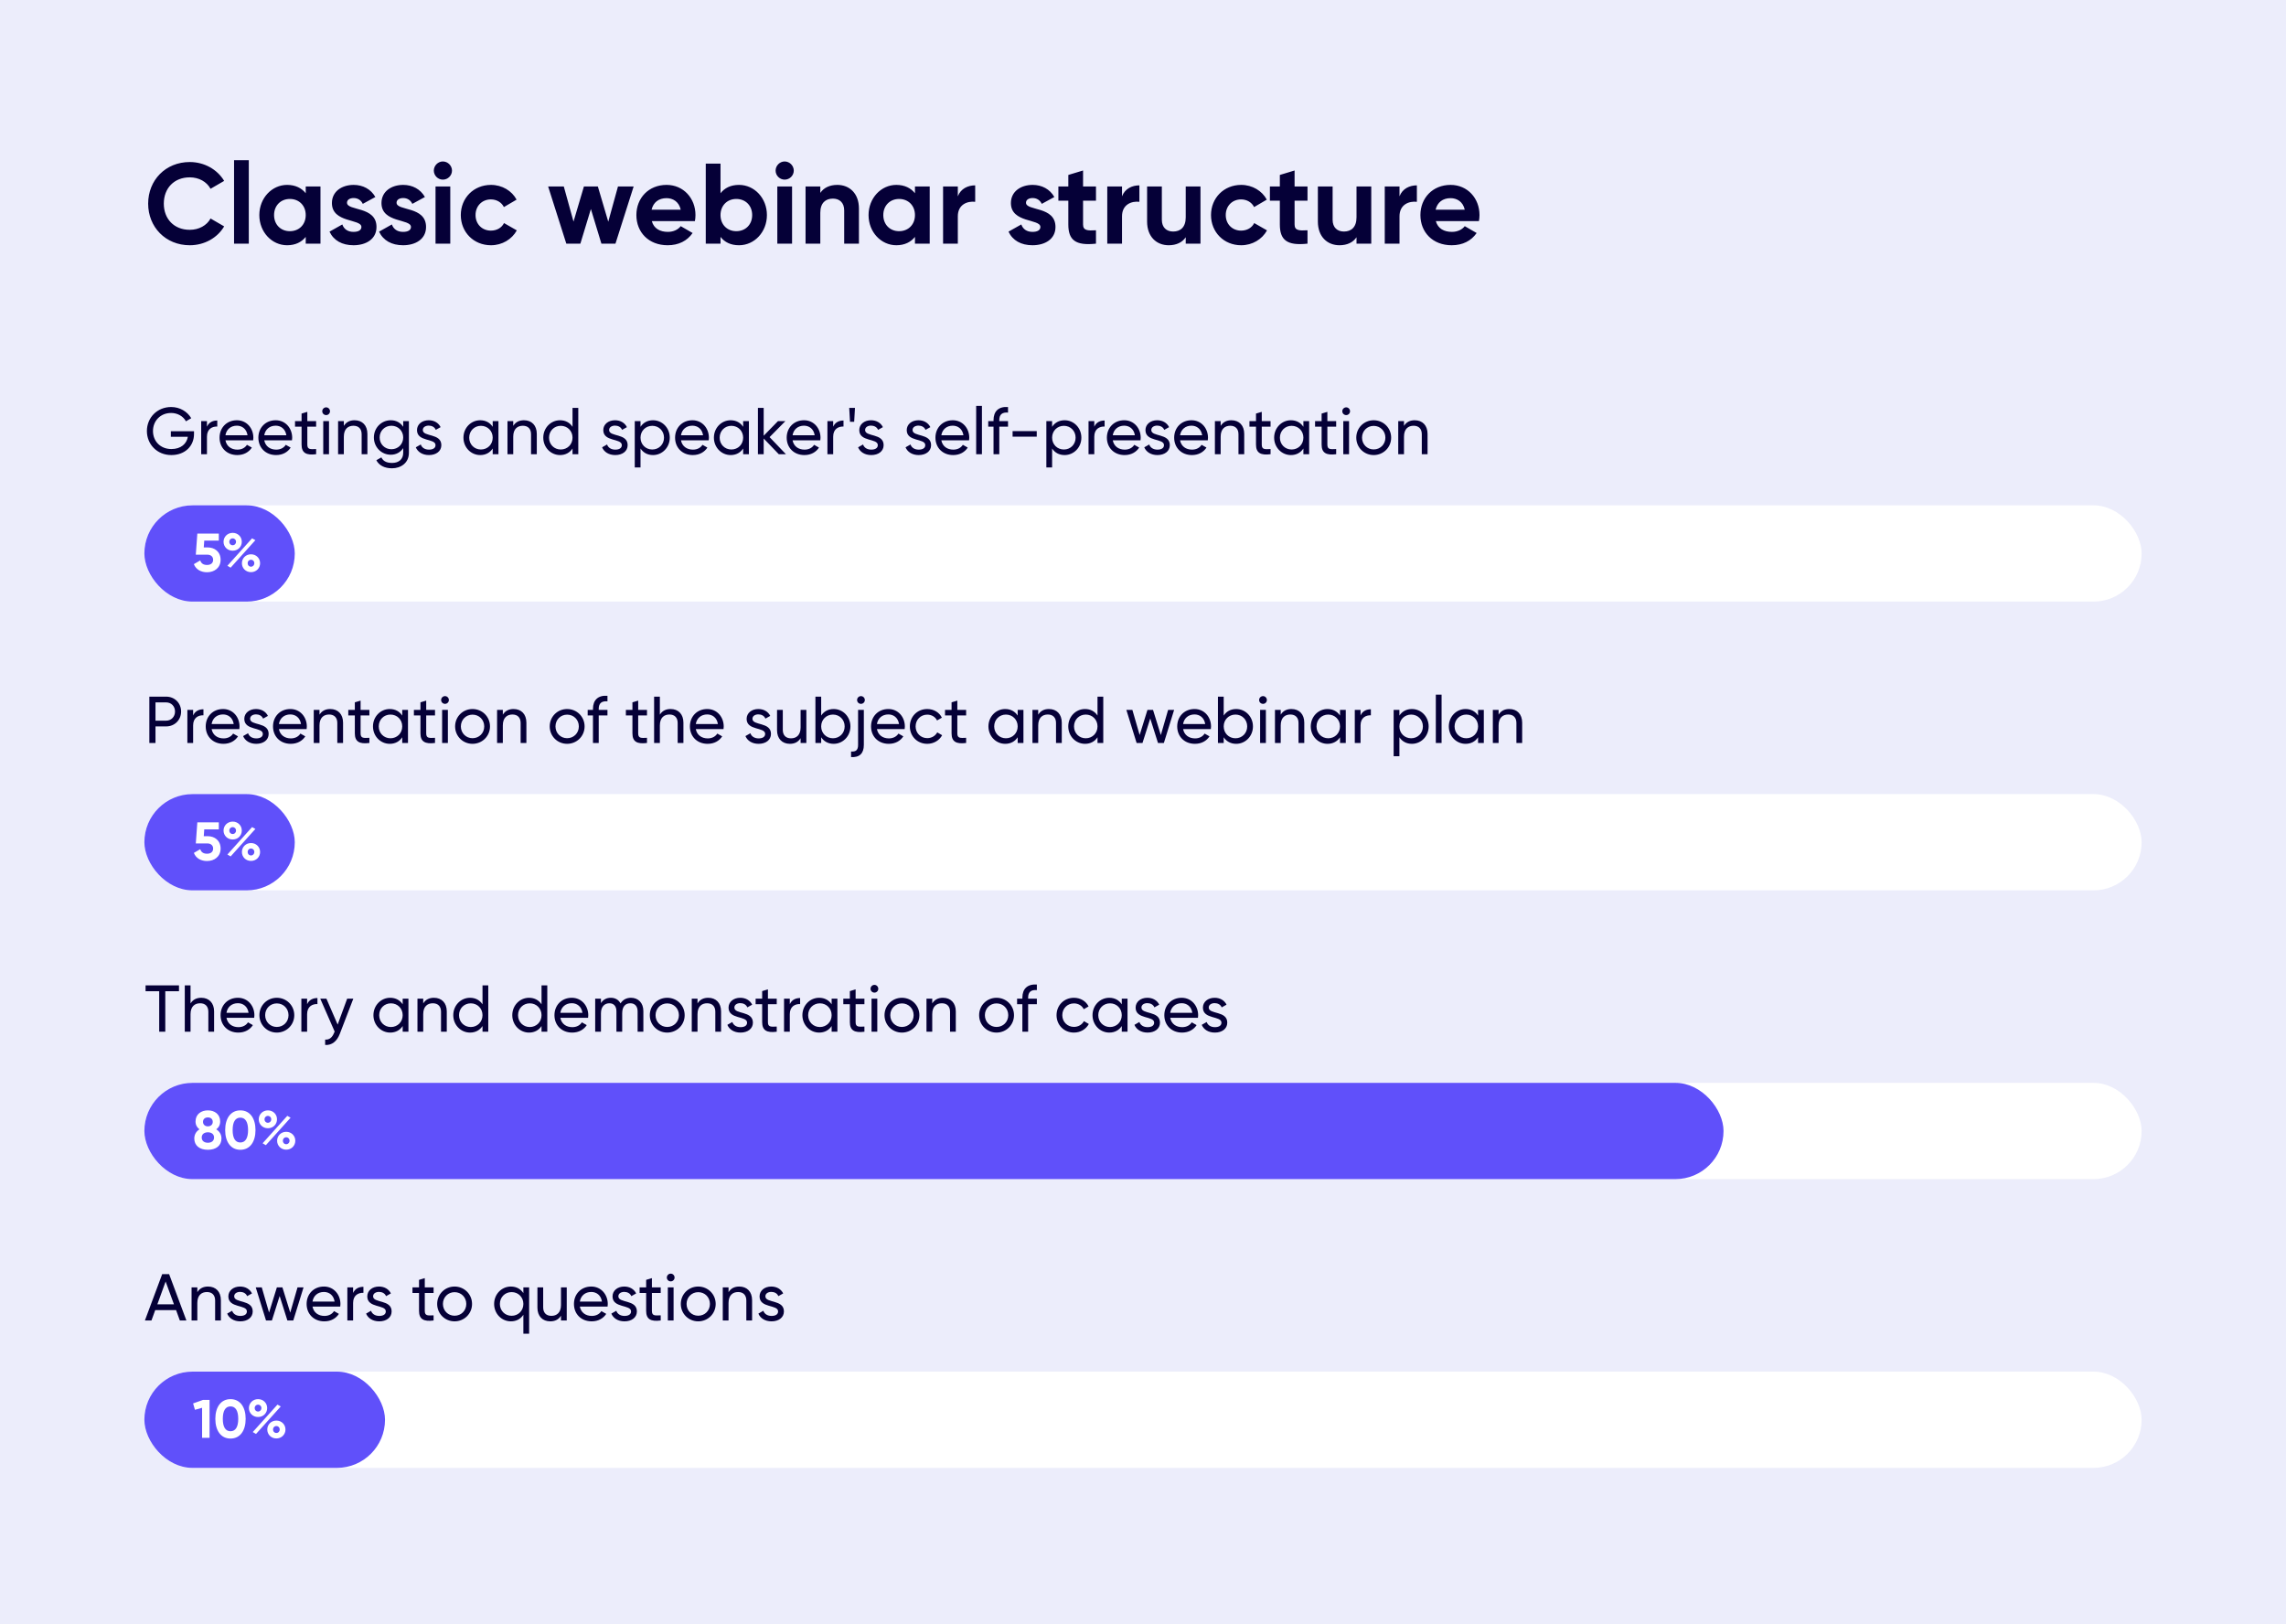 <?xml version="1.0" encoding="UTF-8"?> <svg xmlns="http://www.w3.org/2000/svg" width="760" height="540" viewBox="0 0 760 540" fill="none"> <rect width="760" height="540" fill="#ECEDFB"></rect> <rect x="48" y="456" width="664" height="32" rx="16" fill="white"></rect> <rect x="48" y="360" width="664" height="32" rx="16" fill="white"></rect> <rect x="48" y="264" width="664" height="32" rx="16" fill="white"></rect> <rect x="48" y="168" width="664" height="32" rx="16" fill="white"></rect> <path d="M63.086 81.532C67.988 81.532 72.282 79.062 74.524 75.262L70.002 72.64C68.748 74.958 66.126 76.402 63.086 76.402C57.88 76.402 54.46 72.792 54.46 67.7C54.46 62.57 57.88 58.96 63.086 58.96C66.126 58.96 68.71 60.404 70.002 62.76L74.524 60.138C72.244 56.338 67.95 53.868 63.086 53.868C55.03 53.868 49.254 59.91 49.254 67.7C49.254 75.452 55.03 81.532 63.086 81.532ZM77.814 81H82.716V53.26H77.814V81ZM101.643 62V64.242C100.275 62.532 98.223 61.468 95.449 61.468C90.395 61.468 86.215 65.838 86.215 71.5C86.215 77.162 90.395 81.532 95.449 81.532C98.223 81.532 100.275 80.468 101.643 78.758V81H106.545V62H101.643ZM96.361 76.858C93.359 76.858 91.117 74.692 91.117 71.5C91.117 68.308 93.359 66.142 96.361 66.142C99.401 66.142 101.643 68.308 101.643 71.5C101.643 74.692 99.401 76.858 96.361 76.858ZM115.364 67.396C115.364 66.37 116.352 65.838 117.568 65.838C118.974 65.838 120.038 66.56 120.608 67.776L124.788 65.496C123.306 62.874 120.646 61.468 117.568 61.468C113.654 61.468 110.348 63.634 110.348 67.51C110.348 74.198 120.152 72.678 120.152 75.452C120.152 76.554 119.088 77.086 117.53 77.086C115.63 77.086 114.338 76.174 113.806 74.616L109.55 77.01C110.918 79.936 113.73 81.532 117.53 81.532C121.596 81.532 125.168 79.556 125.168 75.452C125.168 68.46 115.364 70.208 115.364 67.396ZM131.84 67.396C131.84 66.37 132.828 65.838 134.044 65.838C135.45 65.838 136.514 66.56 137.084 67.776L141.264 65.496C139.782 62.874 137.122 61.468 134.044 61.468C130.13 61.468 126.824 63.634 126.824 67.51C126.824 74.198 136.628 72.678 136.628 75.452C136.628 76.554 135.564 77.086 134.006 77.086C132.106 77.086 130.814 76.174 130.282 74.616L126.026 77.01C127.394 79.936 130.206 81.532 134.006 81.532C138.072 81.532 141.644 79.556 141.644 75.452C141.644 68.46 131.84 70.208 131.84 67.396ZM147.229 59.72C148.901 59.72 150.269 58.352 150.269 56.718C150.269 55.084 148.901 53.678 147.229 53.678C145.595 53.678 144.227 55.084 144.227 56.718C144.227 58.352 145.595 59.72 147.229 59.72ZM144.797 81H149.699V62H144.797V81ZM163.229 81.532C166.953 81.532 170.183 79.556 171.817 76.592L167.561 74.16C166.801 75.718 165.167 76.668 163.191 76.668C160.265 76.668 158.099 74.502 158.099 71.5C158.099 68.46 160.265 66.294 163.191 66.294C165.129 66.294 166.763 67.282 167.523 68.84L171.741 66.37C170.183 63.444 166.953 61.468 163.229 61.468C157.453 61.468 153.197 65.838 153.197 71.5C153.197 77.162 157.453 81.532 163.229 81.532ZM205.452 62L202.222 73.704L198.764 62H194.128L190.67 73.666L187.44 62H182.234L188.276 81H192.95L196.446 69.486L199.942 81H204.616L210.658 62H205.452ZM216.7 73.514H231.026C231.14 72.868 231.216 72.222 231.216 71.5C231.216 65.914 227.226 61.468 221.602 61.468C215.636 61.468 211.57 65.838 211.57 71.5C211.57 77.162 215.598 81.532 221.982 81.532C225.63 81.532 228.48 80.05 230.266 77.466L226.314 75.186C225.478 76.288 223.958 77.086 222.058 77.086C219.474 77.086 217.384 76.022 216.7 73.514ZM216.624 69.714C217.194 67.282 218.98 65.876 221.602 65.876C223.654 65.876 225.706 66.978 226.314 69.714H216.624ZM245.696 61.468C242.922 61.468 240.908 62.494 239.54 64.242V54.4H234.638V81H239.54V78.758C240.908 80.506 242.922 81.532 245.696 81.532C250.788 81.532 254.968 77.162 254.968 71.5C254.968 65.838 250.788 61.468 245.696 61.468ZM244.784 76.858C241.782 76.858 239.54 74.692 239.54 71.5C239.54 68.308 241.782 66.142 244.784 66.142C247.824 66.142 250.066 68.308 250.066 71.5C250.066 74.692 247.824 76.858 244.784 76.858ZM260.858 59.72C262.53 59.72 263.898 58.352 263.898 56.718C263.898 55.084 262.53 53.678 260.858 53.678C259.224 53.678 257.856 55.084 257.856 56.718C257.856 58.352 259.224 59.72 260.858 59.72ZM258.426 81H263.328V62H258.426V81ZM278.378 61.468C275.832 61.468 273.856 62.418 272.716 64.128V62H267.814V81H272.716V70.74C272.716 67.434 274.502 66.028 276.896 66.028C279.1 66.028 280.658 67.358 280.658 69.942V81H285.56V69.334C285.56 64.28 282.406 61.468 278.378 61.468ZM304.186 62V64.242C302.818 62.532 300.766 61.468 297.992 61.468C292.938 61.468 288.758 65.838 288.758 71.5C288.758 77.162 292.938 81.532 297.992 81.532C300.766 81.532 302.818 80.468 304.186 78.758V81H309.088V62H304.186ZM298.904 76.858C295.902 76.858 293.66 74.692 293.66 71.5C293.66 68.308 295.902 66.142 298.904 66.142C301.944 66.142 304.186 68.308 304.186 71.5C304.186 74.692 301.944 76.858 298.904 76.858ZM318.435 65.268V62H313.533V81H318.435V71.918C318.435 67.928 321.665 66.788 324.211 67.092V61.62C321.817 61.62 319.423 62.684 318.435 65.268ZM341.1 67.396C341.1 66.37 342.088 65.838 343.304 65.838C344.71 65.838 345.774 66.56 346.344 67.776L350.524 65.496C349.042 62.874 346.382 61.468 343.304 61.468C339.39 61.468 336.084 63.634 336.084 67.51C336.084 74.198 345.888 72.678 345.888 75.452C345.888 76.554 344.824 77.086 343.266 77.086C341.366 77.086 340.074 76.174 339.542 74.616L335.286 77.01C336.654 79.936 339.466 81.532 343.266 81.532C347.332 81.532 350.904 79.556 350.904 75.452C350.904 68.46 341.1 70.208 341.1 67.396ZM364.368 66.712V62H360.074V56.68L355.172 58.162V62H351.866V66.712H355.172V74.616C355.172 79.746 357.49 81.76 364.368 81V76.554C361.556 76.706 360.074 76.668 360.074 74.616V66.712H364.368ZM373.023 65.268V62H368.121V81H373.023V71.918C373.023 67.928 376.253 66.788 378.799 67.092V61.62C376.405 61.62 374.011 62.684 373.023 65.268ZM394.206 62V72.26C394.206 75.566 392.42 76.972 390.026 76.972C387.822 76.972 386.264 75.642 386.264 73.058V62H381.362V73.666C381.362 78.72 384.516 81.532 388.544 81.532C391.09 81.532 393.066 80.582 394.206 78.872V81H399.108V62H394.206ZM412.641 81.532C416.365 81.532 419.595 79.556 421.229 76.592L416.973 74.16C416.213 75.718 414.579 76.668 412.603 76.668C409.677 76.668 407.511 74.502 407.511 71.5C407.511 68.46 409.677 66.294 412.603 66.294C414.541 66.294 416.175 67.282 416.935 68.84L421.153 66.37C419.595 63.444 416.365 61.468 412.641 61.468C406.865 61.468 402.609 65.838 402.609 71.5C402.609 77.162 406.865 81.532 412.641 81.532ZM434.69 66.712V62H430.396V56.68L425.494 58.162V62H422.188V66.712H425.494V74.616C425.494 79.746 427.812 81.76 434.69 81V76.554C431.878 76.706 430.396 76.668 430.396 74.616V66.712H434.69ZM450.983 62V72.26C450.983 75.566 449.197 76.972 446.803 76.972C444.599 76.972 443.041 75.642 443.041 73.058V62H438.139V73.666C438.139 78.72 441.293 81.532 445.321 81.532C447.867 81.532 449.843 80.582 450.983 78.872V81H455.885V62H450.983ZM465.277 65.268V62H460.375V81H465.277V71.918C465.277 67.928 468.507 66.788 471.053 67.092V61.62C468.659 61.62 466.265 62.684 465.277 65.268ZM477.357 73.514H491.683C491.797 72.868 491.873 72.222 491.873 71.5C491.873 65.914 487.883 61.468 482.259 61.468C476.293 61.468 472.227 65.838 472.227 71.5C472.227 77.162 476.255 81.532 482.639 81.532C486.287 81.532 489.137 80.05 490.923 77.466L486.971 75.186C486.135 76.288 484.615 77.086 482.715 77.086C480.131 77.086 478.041 76.022 477.357 73.514ZM477.281 69.714C477.851 67.282 479.637 65.876 482.259 65.876C484.311 65.876 486.363 66.978 486.971 69.714H477.281Z" fill="#050037"></path> <rect x="48" y="456" width="80" height="32" rx="16" fill="#6050FA"></rect> <rect x="48" y="360" width="525" height="32" rx="16" fill="#6050FA"></rect> <rect x="48" y="264" width="50" height="32" rx="16" fill="#6050FA"></rect> <rect x="48" y="168" width="50" height="32" rx="16" fill="#6050FA"></rect> <path d="M64.5 143.366H56.8V145.214H62.454C62.058 147.524 60.166 149.284 56.976 149.284C53.302 149.284 50.86 146.644 50.86 143.3C50.86 139.934 53.324 137.294 56.888 137.294C59.066 137.294 60.936 138.416 61.816 140.066L63.576 139.032C62.3 136.832 59.792 135.314 56.91 135.314C52.224 135.314 48.836 138.878 48.836 143.3C48.836 147.7 52.202 151.286 56.954 151.286C61.596 151.286 64.5 148.206 64.5 144.29V143.366ZM68.804 141.848V140H66.89V151H68.804V145.17C68.804 142.574 70.586 141.738 72.236 141.804V139.802C70.85 139.802 69.508 140.308 68.804 141.848ZM74.949 146.38H84.167C84.211 146.094 84.233 145.808 84.233 145.522C84.233 142.442 82.077 139.714 78.755 139.714C75.323 139.714 72.991 142.244 72.991 145.5C72.991 148.8 75.345 151.286 78.887 151.286C81.087 151.286 82.759 150.296 83.727 148.8L82.099 147.876C81.549 148.778 80.449 149.482 78.931 149.482C76.885 149.482 75.323 148.36 74.949 146.38ZM78.755 141.518C80.405 141.518 81.967 142.53 82.297 144.708H74.949C75.257 142.794 76.687 141.518 78.755 141.518ZM87.854 146.38H97.072C97.116 146.094 97.138 145.808 97.138 145.522C97.138 142.442 94.982 139.714 91.66 139.714C88.228 139.714 85.896 142.244 85.896 145.5C85.896 148.8 88.25 151.286 91.792 151.286C93.992 151.286 95.664 150.296 96.632 148.8L95.004 147.876C94.454 148.778 93.354 149.482 91.836 149.482C89.79 149.482 88.228 148.36 87.854 146.38ZM91.66 141.518C93.31 141.518 94.872 142.53 95.202 144.708H87.854C88.162 142.794 89.592 141.518 91.66 141.518ZM105.1 141.848V140H102.174V136.92L100.26 137.492V140H98.082V141.848H100.26V147.81C100.26 150.56 101.8 151.44 105.1 151V149.284C103.142 149.372 102.174 149.482 102.174 147.81V141.848H105.1ZM108.434 137.998C109.138 137.998 109.71 137.426 109.71 136.722C109.71 136.018 109.138 135.424 108.434 135.424C107.708 135.424 107.136 136.018 107.136 136.722C107.136 137.426 107.708 137.998 108.434 137.998ZM107.466 151H109.38V140H107.466V151ZM117.878 139.714C116.338 139.714 115.128 140.286 114.314 141.584V140H112.4V151H114.314V145.17C114.314 142.574 115.744 141.54 117.504 141.54C119.198 141.54 120.232 142.552 120.232 144.356V151H122.146V144.246C122.146 141.43 120.452 139.714 117.878 139.714ZM134.048 140V141.892C133.168 140.55 131.76 139.714 129.912 139.714C126.788 139.714 124.302 142.244 124.302 145.434C124.302 148.646 126.788 151.176 129.912 151.176C131.76 151.176 133.168 150.318 134.048 148.976V150.538C134.048 152.606 132.662 153.904 130.374 153.904C128.218 153.904 127.294 153.09 126.788 152.056L125.116 153.002C126.018 154.74 127.866 155.686 130.33 155.686C133.19 155.686 135.94 153.97 135.94 150.538V140H134.048ZM130.132 149.35C127.91 149.35 126.216 147.656 126.216 145.434C126.216 143.234 127.91 141.54 130.132 141.54C132.354 141.54 134.048 143.234 134.048 145.434C134.048 147.656 132.354 149.35 130.132 149.35ZM140.568 142.97C140.568 141.98 141.536 141.496 142.526 141.496C143.494 141.496 144.462 141.914 144.88 142.904L146.486 142.002C145.782 140.572 144.33 139.714 142.526 139.714C140.304 139.714 138.632 141.056 138.632 142.992C138.632 146.974 144.792 145.632 144.792 147.986C144.792 149.064 143.78 149.482 142.614 149.482C141.25 149.482 140.238 148.822 139.886 147.766L138.236 148.712C138.874 150.23 140.414 151.286 142.614 151.286C144.968 151.286 146.728 150.032 146.728 147.986C146.728 143.938 140.568 145.324 140.568 142.97ZM163.802 140V141.892C162.922 140.55 161.514 139.714 159.644 139.714C156.586 139.714 154.078 142.244 154.078 145.5C154.078 148.756 156.586 151.286 159.644 151.286C161.514 151.286 162.922 150.45 163.802 149.108V151H165.716V140H163.802ZM159.886 149.438C157.686 149.438 155.992 147.744 155.992 145.5C155.992 143.256 157.686 141.562 159.886 141.562C162.108 141.562 163.802 143.256 163.802 145.5C163.802 147.744 162.108 149.438 159.886 149.438ZM174.194 139.714C172.654 139.714 171.444 140.286 170.63 141.584V140H168.716V151H170.63V145.17C170.63 142.574 172.06 141.54 173.82 141.54C175.514 141.54 176.548 142.552 176.548 144.356V151H178.462V144.246C178.462 141.43 176.768 139.714 174.194 139.714ZM190.342 135.6V141.892C189.462 140.55 188.054 139.714 186.184 139.714C183.126 139.714 180.618 142.244 180.618 145.5C180.618 148.756 183.126 151.286 186.184 151.286C188.054 151.286 189.462 150.45 190.342 149.108V151H192.256V135.6H190.342ZM186.426 149.438C184.226 149.438 182.532 147.744 182.532 145.5C182.532 143.256 184.226 141.562 186.426 141.562C188.648 141.562 190.342 143.256 190.342 145.5C190.342 147.744 188.648 149.438 186.426 149.438ZM202.506 142.97C202.506 141.98 203.474 141.496 204.464 141.496C205.432 141.496 206.4 141.914 206.818 142.904L208.424 142.002C207.72 140.572 206.268 139.714 204.464 139.714C202.242 139.714 200.57 141.056 200.57 142.992C200.57 146.974 206.73 145.632 206.73 147.986C206.73 149.064 205.718 149.482 204.552 149.482C203.188 149.482 202.176 148.822 201.824 147.766L200.174 148.712C200.812 150.23 202.352 151.286 204.552 151.286C206.906 151.286 208.666 150.032 208.666 147.986C208.666 143.938 202.506 145.324 202.506 142.97ZM217.104 139.714C215.234 139.714 213.826 140.55 212.946 141.892V140H211.032V155.4H212.946V149.108C213.826 150.45 215.234 151.286 217.104 151.286C220.162 151.286 222.67 148.756 222.67 145.5C222.67 142.244 220.162 139.714 217.104 139.714ZM216.862 149.438C214.64 149.438 212.946 147.744 212.946 145.5C212.946 143.256 214.64 141.562 216.862 141.562C219.062 141.562 220.756 143.256 220.756 145.5C220.756 147.744 219.062 149.438 216.862 149.438ZM226.396 146.38H235.614C235.658 146.094 235.68 145.808 235.68 145.522C235.68 142.442 233.524 139.714 230.202 139.714C226.77 139.714 224.438 142.244 224.438 145.5C224.438 148.8 226.792 151.286 230.334 151.286C232.534 151.286 234.206 150.296 235.174 148.8L233.546 147.876C232.996 148.778 231.896 149.482 230.378 149.482C228.332 149.482 226.77 148.36 226.396 146.38ZM230.202 141.518C231.852 141.518 233.414 142.53 233.744 144.708H226.396C226.704 142.794 228.134 141.518 230.202 141.518ZM247.067 140V141.892C246.187 140.55 244.779 139.714 242.909 139.714C239.851 139.714 237.343 142.244 237.343 145.5C237.343 148.756 239.851 151.286 242.909 151.286C244.779 151.286 246.187 150.45 247.067 149.108V151H248.981V140H247.067ZM243.151 149.438C240.951 149.438 239.257 147.744 239.257 145.5C239.257 143.256 240.951 141.562 243.151 141.562C245.373 141.562 247.067 143.256 247.067 145.5C247.067 147.744 245.373 149.438 243.151 149.438ZM261.287 151L255.853 145.324L261.111 140H258.647L253.895 144.862V135.6H251.981V151H253.895V145.786L258.911 151H261.287ZM263.499 146.38H272.717C272.761 146.094 272.783 145.808 272.783 145.522C272.783 142.442 270.627 139.714 267.305 139.714C263.873 139.714 261.541 142.244 261.541 145.5C261.541 148.8 263.895 151.286 267.437 151.286C269.637 151.286 271.309 150.296 272.277 148.8L270.649 147.876C270.099 148.778 268.999 149.482 267.481 149.482C265.435 149.482 263.873 148.36 263.499 146.38ZM267.305 141.518C268.955 141.518 270.517 142.53 270.847 144.708H263.499C263.807 142.794 265.237 141.518 267.305 141.518ZM276.997 141.848V140H275.083V151H276.997V145.17C276.997 142.574 278.779 141.738 280.429 141.804V139.802C279.043 139.802 277.701 140.308 276.997 141.848ZM282.592 140.22H283.978L284.242 135.6H282.328L282.592 140.22ZM287.611 142.97C287.611 141.98 288.579 141.496 289.569 141.496C290.537 141.496 291.505 141.914 291.923 142.904L293.529 142.002C292.825 140.572 291.373 139.714 289.569 139.714C287.347 139.714 285.675 141.056 285.675 142.992C285.675 146.974 291.835 145.632 291.835 147.986C291.835 149.064 290.823 149.482 289.657 149.482C288.293 149.482 287.281 148.822 286.929 147.766L285.279 148.712C285.917 150.23 287.457 151.286 289.657 151.286C292.011 151.286 293.771 150.032 293.771 147.986C293.771 143.938 287.611 145.324 287.611 142.97ZM303.387 142.97C303.387 141.98 304.355 141.496 305.345 141.496C306.313 141.496 307.281 141.914 307.699 142.904L309.305 142.002C308.601 140.572 307.149 139.714 305.345 139.714C303.123 139.714 301.451 141.056 301.451 142.992C301.451 146.974 307.611 145.632 307.611 147.986C307.611 149.064 306.599 149.482 305.433 149.482C304.069 149.482 303.057 148.822 302.705 147.766L301.055 148.712C301.693 150.23 303.233 151.286 305.433 151.286C307.787 151.286 309.547 150.032 309.547 147.986C309.547 143.938 303.387 145.324 303.387 142.97ZM312.954 146.38H322.172C322.216 146.094 322.238 145.808 322.238 145.522C322.238 142.442 320.082 139.714 316.76 139.714C313.328 139.714 310.996 142.244 310.996 145.5C310.996 148.8 313.35 151.286 316.892 151.286C319.092 151.286 320.764 150.296 321.732 148.8L320.104 147.876C319.554 148.778 318.454 149.482 316.936 149.482C314.89 149.482 313.328 148.36 312.954 146.38ZM316.76 141.518C318.41 141.518 319.972 142.53 320.302 144.708H312.954C313.262 142.794 314.692 141.518 316.76 141.518ZM324.538 151H326.452V134.94H324.538V151ZM335.126 137.162V135.314C331.98 135.094 330.308 136.744 330.308 139.67V140H328.548V141.848H330.308V151H332.222V141.848H335.126V140H332.222V139.67C332.222 137.756 333.212 137.008 335.126 137.162ZM336.645 145.17H344.675V143.322H336.645V145.17ZM353.942 139.714C352.072 139.714 350.664 140.55 349.784 141.892V140H347.87V155.4H349.784V149.108C350.664 150.45 352.072 151.286 353.942 151.286C357 151.286 359.508 148.756 359.508 145.5C359.508 142.244 357 139.714 353.942 139.714ZM353.7 149.438C351.478 149.438 349.784 147.744 349.784 145.5C349.784 143.256 351.478 141.562 353.7 141.562C355.9 141.562 357.594 143.256 357.594 145.5C357.594 147.744 355.9 149.438 353.7 149.438ZM363.805 141.848V140H361.891V151H363.805V145.17C363.805 142.574 365.587 141.738 367.237 141.804V139.802C365.851 139.802 364.509 140.308 363.805 141.848ZM369.951 146.38H379.169C379.213 146.094 379.235 145.808 379.235 145.522C379.235 142.442 377.079 139.714 373.757 139.714C370.325 139.714 367.993 142.244 367.993 145.5C367.993 148.8 370.347 151.286 373.889 151.286C376.089 151.286 377.761 150.296 378.729 148.8L377.101 147.876C376.551 148.778 375.451 149.482 373.933 149.482C371.887 149.482 370.325 148.36 369.951 146.38ZM373.757 141.518C375.407 141.518 376.969 142.53 377.299 144.708H369.951C370.259 142.794 371.689 141.518 373.757 141.518ZM382.755 142.97C382.755 141.98 383.723 141.496 384.713 141.496C385.681 141.496 386.649 141.914 387.067 142.904L388.673 142.002C387.969 140.572 386.517 139.714 384.713 139.714C382.491 139.714 380.819 141.056 380.819 142.992C380.819 146.974 386.979 145.632 386.979 147.986C386.979 149.064 385.967 149.482 384.801 149.482C383.437 149.482 382.425 148.822 382.073 147.766L380.423 148.712C381.061 150.23 382.601 151.286 384.801 151.286C387.155 151.286 388.915 150.032 388.915 147.986C388.915 143.938 382.755 145.324 382.755 142.97ZM392.323 146.38H401.541C401.585 146.094 401.607 145.808 401.607 145.522C401.607 142.442 399.451 139.714 396.129 139.714C392.697 139.714 390.365 142.244 390.365 145.5C390.365 148.8 392.719 151.286 396.261 151.286C398.461 151.286 400.133 150.296 401.101 148.8L399.473 147.876C398.923 148.778 397.823 149.482 396.305 149.482C394.259 149.482 392.697 148.36 392.323 146.38ZM396.129 141.518C397.779 141.518 399.341 142.53 399.671 144.708H392.323C392.631 142.794 394.061 141.518 396.129 141.518ZM409.385 139.714C407.845 139.714 406.635 140.286 405.821 141.584V140H403.907V151H405.821V145.17C405.821 142.574 407.251 141.54 409.011 141.54C410.705 141.54 411.739 142.552 411.739 144.356V151H413.653V144.246C413.653 141.43 411.959 139.714 409.385 139.714ZM422.409 141.848V140H419.483V136.92L417.569 137.492V140H415.391V141.848H417.569V147.81C417.569 150.56 419.109 151.44 422.409 151V149.284C420.451 149.372 419.483 149.482 419.483 147.81V141.848H422.409ZM433.324 140V141.892C432.444 140.55 431.036 139.714 429.166 139.714C426.108 139.714 423.6 142.244 423.6 145.5C423.6 148.756 426.108 151.286 429.166 151.286C431.036 151.286 432.444 150.45 433.324 149.108V151H435.238V140H433.324ZM429.408 149.438C427.208 149.438 425.514 147.744 425.514 145.5C425.514 143.256 427.208 141.562 429.408 141.562C431.63 141.562 433.324 143.256 433.324 145.5C433.324 147.744 431.63 149.438 429.408 149.438ZM444.222 141.848V140H441.296V136.92L439.382 137.492V140H437.204V141.848H439.382V147.81C439.382 150.56 440.922 151.44 444.222 151V149.284C442.264 149.372 441.296 149.482 441.296 147.81V141.848H444.222ZM447.556 137.998C448.26 137.998 448.832 137.426 448.832 136.722C448.832 136.018 448.26 135.424 447.556 135.424C446.83 135.424 446.258 136.018 446.258 136.722C446.258 137.426 446.83 137.998 447.556 137.998ZM446.588 151H448.502V140H446.588V151ZM456.692 151.286C459.904 151.286 462.5 148.756 462.5 145.5C462.5 142.244 459.904 139.714 456.692 139.714C453.48 139.714 450.906 142.244 450.906 145.5C450.906 148.756 453.48 151.286 456.692 151.286ZM456.692 149.416C454.514 149.416 452.82 147.722 452.82 145.5C452.82 143.278 454.514 141.584 456.692 141.584C458.892 141.584 460.586 143.278 460.586 145.5C460.586 147.722 458.892 149.416 456.692 149.416ZM470.334 139.714C468.794 139.714 467.584 140.286 466.77 141.584V140H464.856V151H466.77V145.17C466.77 142.574 468.2 141.54 469.96 141.54C471.654 141.54 472.688 142.552 472.688 144.356V151H474.602V144.246C474.602 141.43 472.908 139.714 470.334 139.714Z" fill="#050037"></path> <path d="M55.238 231.6H49.65V247H51.696V241.5H55.238C58.076 241.5 60.21 239.344 60.21 236.55C60.21 233.734 58.076 231.6 55.238 231.6ZM55.238 239.586H51.696V233.514H55.238C56.932 233.514 58.186 234.79 58.186 236.55C58.186 238.288 56.932 239.586 55.238 239.586ZM64.206 237.848V236H62.292V247H64.206V241.17C64.206 238.574 65.988 237.738 67.638 237.804V235.802C66.252 235.802 64.91 236.308 64.206 237.848ZM70.351 242.38H79.569C79.613 242.094 79.635 241.808 79.635 241.522C79.635 238.442 77.479 235.714 74.157 235.714C70.725 235.714 68.393 238.244 68.393 241.5C68.393 244.8 70.747 247.286 74.289 247.286C76.489 247.286 78.161 246.296 79.129 244.8L77.501 243.876C76.951 244.778 75.851 245.482 74.333 245.482C72.287 245.482 70.725 244.36 70.351 242.38ZM74.157 237.518C75.807 237.518 77.369 238.53 77.699 240.708H70.351C70.659 238.794 72.089 237.518 74.157 237.518ZM83.156 238.97C83.156 237.98 84.124 237.496 85.114 237.496C86.082 237.496 87.05 237.914 87.468 238.904L89.074 238.002C88.37 236.572 86.918 235.714 85.114 235.714C82.892 235.714 81.22 237.056 81.22 238.992C81.22 242.974 87.38 241.632 87.38 243.986C87.38 245.064 86.368 245.482 85.202 245.482C83.838 245.482 82.826 244.822 82.474 243.766L80.824 244.712C81.462 246.23 83.002 247.286 85.202 247.286C87.556 247.286 89.316 246.032 89.316 243.986C89.316 239.938 83.156 241.324 83.156 238.97ZM92.723 242.38H101.941C101.985 242.094 102.007 241.808 102.007 241.522C102.007 238.442 99.851 235.714 96.529 235.714C93.097 235.714 90.765 238.244 90.765 241.5C90.765 244.8 93.119 247.286 96.661 247.286C98.861 247.286 100.533 246.296 101.501 244.8L99.873 243.876C99.323 244.778 98.223 245.482 96.705 245.482C94.659 245.482 93.097 244.36 92.723 242.38ZM96.529 237.518C98.179 237.518 99.741 238.53 100.071 240.708H92.723C93.031 238.794 94.461 237.518 96.529 237.518ZM109.785 235.714C108.245 235.714 107.035 236.286 106.221 237.584V236H104.307V247H106.221V241.17C106.221 238.574 107.651 237.54 109.411 237.54C111.105 237.54 112.139 238.552 112.139 240.356V247H114.053V240.246C114.053 237.43 112.359 235.714 109.785 235.714ZM122.809 237.848V236H119.883V232.92L117.969 233.492V236H115.791V237.848H117.969V243.81C117.969 246.56 119.509 247.44 122.809 247V245.284C120.851 245.372 119.883 245.482 119.883 243.81V237.848H122.809ZM133.725 236V237.892C132.845 236.55 131.437 235.714 129.567 235.714C126.509 235.714 124.001 238.244 124.001 241.5C124.001 244.756 126.509 247.286 129.567 247.286C131.437 247.286 132.845 246.45 133.725 245.108V247H135.639V236H133.725ZM129.809 245.438C127.609 245.438 125.915 243.744 125.915 241.5C125.915 239.256 127.609 237.562 129.809 237.562C132.031 237.562 133.725 239.256 133.725 241.5C133.725 243.744 132.031 245.438 129.809 245.438ZM144.623 237.848V236H141.697V232.92L139.783 233.492V236H137.605V237.848H139.783V243.81C139.783 246.56 141.323 247.44 144.623 247V245.284C142.665 245.372 141.697 245.482 141.697 243.81V237.848H144.623ZM147.957 233.998C148.661 233.998 149.233 233.426 149.233 232.722C149.233 232.018 148.661 231.424 147.957 231.424C147.231 231.424 146.659 232.018 146.659 232.722C146.659 233.426 147.231 233.998 147.957 233.998ZM146.989 247H148.903V236H146.989V247ZM157.093 247.286C160.305 247.286 162.901 244.756 162.901 241.5C162.901 238.244 160.305 235.714 157.093 235.714C153.881 235.714 151.307 238.244 151.307 241.5C151.307 244.756 153.881 247.286 157.093 247.286ZM157.093 245.416C154.915 245.416 153.221 243.722 153.221 241.5C153.221 239.278 154.915 237.584 157.093 237.584C159.293 237.584 160.987 239.278 160.987 241.5C160.987 243.722 159.293 245.416 157.093 245.416ZM170.735 235.714C169.195 235.714 167.985 236.286 167.171 237.584V236H165.257V247H167.171V241.17C167.171 238.574 168.601 237.54 170.361 237.54C172.055 237.54 173.089 238.552 173.089 240.356V247H175.003V240.246C175.003 237.43 173.309 235.714 170.735 235.714ZM188.545 247.286C191.757 247.286 194.353 244.756 194.353 241.5C194.353 238.244 191.757 235.714 188.545 235.714C185.333 235.714 182.759 238.244 182.759 241.5C182.759 244.756 185.333 247.286 188.545 247.286ZM188.545 245.416C186.367 245.416 184.673 243.722 184.673 241.5C184.673 239.278 186.367 237.584 188.545 237.584C190.745 237.584 192.439 239.278 192.439 241.5C192.439 243.722 190.745 245.416 188.545 245.416ZM201.955 233.162V231.314C198.809 231.094 197.137 232.744 197.137 235.67V236H195.377V237.848H197.137V247H199.051V237.848H201.955V236H199.051V235.67C199.051 233.756 200.041 233.008 201.955 233.162ZM215.097 237.848V236H212.171V232.92L210.257 233.492V236H208.079V237.848H210.257V243.81C210.257 246.56 211.797 247.44 215.097 247V245.284C213.139 245.372 212.171 245.482 212.171 243.81V237.848H215.097ZM222.941 235.714C221.401 235.714 220.191 236.286 219.377 237.584V231.6H217.463V247H219.377V241.17C219.377 238.574 220.807 237.54 222.567 237.54C224.261 237.54 225.295 238.552 225.295 240.356V247H227.209V240.246C227.209 237.43 225.515 235.714 222.941 235.714ZM231.323 242.38H240.541C240.585 242.094 240.607 241.808 240.607 241.522C240.607 238.442 238.451 235.714 235.129 235.714C231.697 235.714 229.365 238.244 229.365 241.5C229.365 244.8 231.719 247.286 235.261 247.286C237.461 247.286 239.133 246.296 240.101 244.8L238.473 243.876C237.923 244.778 236.823 245.482 235.305 245.482C233.259 245.482 231.697 244.36 231.323 242.38ZM235.129 237.518C236.779 237.518 238.341 238.53 238.671 240.708H231.323C231.631 238.794 233.061 237.518 235.129 237.518ZM250.157 238.97C250.157 237.98 251.125 237.496 252.115 237.496C253.083 237.496 254.051 237.914 254.469 238.904L256.075 238.002C255.371 236.572 253.919 235.714 252.115 235.714C249.893 235.714 248.221 237.056 248.221 238.992C248.221 242.974 254.381 241.632 254.381 243.986C254.381 245.064 253.369 245.482 252.203 245.482C250.839 245.482 249.827 244.822 249.475 243.766L247.825 244.712C248.463 246.23 250.003 247.286 252.203 247.286C254.557 247.286 256.317 246.032 256.317 243.986C256.317 239.938 250.157 241.324 250.157 238.97ZM266.165 236V241.83C266.165 244.426 264.735 245.46 262.975 245.46C261.281 245.46 260.247 244.448 260.247 242.644V236H258.333V242.754C258.333 245.57 260.027 247.286 262.601 247.286C264.141 247.286 265.351 246.714 266.165 245.416V247H268.079V236H266.165ZM277.165 235.714C275.295 235.714 273.887 236.55 273.007 237.892V231.6H271.093V247H273.007V245.108C273.887 246.45 275.295 247.286 277.165 247.286C280.223 247.286 282.731 244.756 282.731 241.5C282.731 238.244 280.223 235.714 277.165 235.714ZM276.923 245.438C274.701 245.438 273.007 243.744 273.007 241.5C273.007 239.256 274.701 237.562 276.923 237.562C279.123 237.562 280.817 239.256 280.817 241.5C280.817 243.744 279.123 245.438 276.923 245.438ZM286.245 233.998C286.949 233.998 287.521 233.426 287.521 232.722C287.521 232.018 286.949 231.424 286.245 231.424C285.519 231.424 284.947 232.018 284.947 232.722C284.947 233.426 285.519 233.998 286.245 233.998ZM285.277 247.66C285.277 249.376 284.529 249.97 282.945 249.838V251.686C285.717 251.884 287.191 250.498 287.191 247.66V236H285.277V247.66ZM291.542 242.38H300.76C300.804 242.094 300.826 241.808 300.826 241.522C300.826 238.442 298.67 235.714 295.348 235.714C291.916 235.714 289.584 238.244 289.584 241.5C289.584 244.8 291.938 247.286 295.48 247.286C297.68 247.286 299.352 246.296 300.32 244.8L298.692 243.876C298.142 244.778 297.042 245.482 295.524 245.482C293.478 245.482 291.916 244.36 291.542 242.38ZM295.348 237.518C296.998 237.518 298.56 238.53 298.89 240.708H291.542C291.85 238.794 293.28 237.518 295.348 237.518ZM308.274 247.286C310.43 247.286 312.3 246.142 313.224 244.426L311.596 243.48C310.98 244.624 309.77 245.394 308.274 245.394C306.074 245.394 304.402 243.7 304.402 241.5C304.402 239.278 306.074 237.584 308.274 237.584C309.748 237.584 310.98 238.354 311.53 239.52L313.136 238.596C312.3 236.858 310.452 235.714 308.274 235.714C304.952 235.714 302.488 238.244 302.488 241.5C302.488 244.756 304.952 247.286 308.274 247.286ZM321.198 237.848V236H318.272V232.92L316.358 233.492V236H314.18V237.848H316.358V243.81C316.358 246.56 317.898 247.44 321.198 247V245.284C319.24 245.372 318.272 245.482 318.272 243.81V237.848H321.198ZM338.337 236V237.892C337.457 236.55 336.049 235.714 334.179 235.714C331.121 235.714 328.613 238.244 328.613 241.5C328.613 244.756 331.121 247.286 334.179 247.286C336.049 247.286 337.457 246.45 338.337 245.108V247H340.251V236H338.337ZM334.421 245.438C332.221 245.438 330.527 243.744 330.527 241.5C330.527 239.256 332.221 237.562 334.421 237.562C336.643 237.562 338.337 239.256 338.337 241.5C338.337 243.744 336.643 245.438 334.421 245.438ZM348.728 235.714C347.188 235.714 345.978 236.286 345.164 237.584V236H343.25V247H345.164V241.17C345.164 238.574 346.594 237.54 348.354 237.54C350.048 237.54 351.082 238.552 351.082 240.356V247H352.996V240.246C352.996 237.43 351.302 235.714 348.728 235.714ZM364.876 231.6V237.892C363.996 236.55 362.588 235.714 360.718 235.714C357.66 235.714 355.152 238.244 355.152 241.5C355.152 244.756 357.66 247.286 360.718 247.286C362.588 247.286 363.996 246.45 364.876 245.108V247H366.79V231.6H364.876ZM360.96 245.438C358.76 245.438 357.066 243.744 357.066 241.5C357.066 239.256 358.76 237.562 360.96 237.562C363.182 237.562 364.876 239.256 364.876 241.5C364.876 243.744 363.182 245.438 360.96 245.438ZM388.348 236L385.928 244.382L383.332 236H381.484L378.888 244.36L376.468 236H374.466L377.876 247H379.834L382.408 238.86L384.982 247H386.94L390.35 236H388.348ZM393.332 242.38H402.55C402.594 242.094 402.616 241.808 402.616 241.522C402.616 238.442 400.46 235.714 397.138 235.714C393.706 235.714 391.374 238.244 391.374 241.5C391.374 244.8 393.728 247.286 397.27 247.286C399.47 247.286 401.142 246.296 402.11 244.8L400.482 243.876C399.932 244.778 398.832 245.482 397.314 245.482C395.268 245.482 393.706 244.36 393.332 242.38ZM397.138 237.518C398.788 237.518 400.35 238.53 400.68 240.708H393.332C393.64 238.794 395.07 237.518 397.138 237.518ZM410.988 235.714C409.118 235.714 407.71 236.55 406.83 237.892V231.6H404.916V247H406.83V245.108C407.71 246.45 409.118 247.286 410.988 247.286C414.046 247.286 416.554 244.756 416.554 241.5C416.554 238.244 414.046 235.714 410.988 235.714ZM410.746 245.438C408.524 245.438 406.83 243.744 406.83 241.5C406.83 239.256 408.524 237.562 410.746 237.562C412.946 237.562 414.64 239.256 414.64 241.5C414.64 243.744 412.946 245.438 410.746 245.438ZM419.906 233.998C420.61 233.998 421.182 233.426 421.182 232.722C421.182 232.018 420.61 231.424 419.906 231.424C419.18 231.424 418.608 232.018 418.608 232.722C418.608 233.426 419.18 233.998 419.906 233.998ZM418.938 247H420.852V236H418.938V247ZM429.35 235.714C427.81 235.714 426.6 236.286 425.786 237.584V236H423.872V247H425.786V241.17C425.786 238.574 427.216 237.54 428.976 237.54C430.67 237.54 431.704 238.552 431.704 240.356V247H433.618V240.246C433.618 237.43 431.924 235.714 429.35 235.714ZM445.498 236V237.892C444.618 236.55 443.21 235.714 441.34 235.714C438.282 235.714 435.774 238.244 435.774 241.5C435.774 244.756 438.282 247.286 441.34 247.286C443.21 247.286 444.618 246.45 445.498 245.108V247H447.412V236H445.498ZM441.582 245.438C439.382 245.438 437.688 243.744 437.688 241.5C437.688 239.256 439.382 237.562 441.582 237.562C443.804 237.562 445.498 239.256 445.498 241.5C445.498 243.744 443.804 245.438 441.582 245.438ZM452.326 237.848V236H450.412V247H452.326V241.17C452.326 238.574 454.108 237.738 455.758 237.804V235.802C454.372 235.802 453.03 236.308 452.326 237.848ZM469.403 235.714C467.533 235.714 466.125 236.55 465.245 237.892V236H463.331V251.4H465.245V245.108C466.125 246.45 467.533 247.286 469.403 247.286C472.461 247.286 474.969 244.756 474.969 241.5C474.969 238.244 472.461 235.714 469.403 235.714ZM469.161 245.438C466.939 245.438 465.245 243.744 465.245 241.5C465.245 239.256 466.939 237.562 469.161 237.562C471.361 237.562 473.055 239.256 473.055 241.5C473.055 243.744 471.361 245.438 469.161 245.438ZM477.353 247H479.267V230.94H477.353V247ZM491.395 236V237.892C490.515 236.55 489.107 235.714 487.237 235.714C484.179 235.714 481.671 238.244 481.671 241.5C481.671 244.756 484.179 247.286 487.237 247.286C489.107 247.286 490.515 246.45 491.395 245.108V247H493.309V236H491.395ZM487.479 245.438C485.279 245.438 483.585 243.744 483.585 241.5C483.585 239.256 485.279 237.562 487.479 237.562C489.701 237.562 491.395 239.256 491.395 241.5C491.395 243.744 489.701 245.438 487.479 245.438ZM501.787 235.714C500.247 235.714 499.037 236.286 498.223 237.584V236H496.309V247H498.223V241.17C498.223 238.574 499.653 237.54 501.413 237.54C503.107 237.54 504.141 238.552 504.141 240.356V247H506.055V240.246C506.055 237.43 504.361 235.714 501.787 235.714Z" fill="#050037"></path> <path d="M59.506 327.6H48.396V329.536H52.928V343H54.952V329.536H59.506V327.6ZM66.911 331.714C65.371 331.714 64.161 332.286 63.347 333.584V327.6H61.433V343H63.347V337.17C63.347 334.574 64.777 333.54 66.537 333.54C68.231 333.54 69.265 334.552 69.265 336.356V343H71.179V336.246C71.179 333.43 69.485 331.714 66.911 331.714ZM75.293 338.38H84.511C84.555 338.094 84.577 337.808 84.577 337.522C84.577 334.442 82.421 331.714 79.099 331.714C75.667 331.714 73.335 334.244 73.335 337.5C73.335 340.8 75.689 343.286 79.231 343.286C81.431 343.286 83.103 342.296 84.071 340.8L82.443 339.876C81.893 340.778 80.793 341.482 79.275 341.482C77.229 341.482 75.667 340.36 75.293 338.38ZM79.099 333.518C80.749 333.518 82.311 334.53 82.641 336.708H75.293C75.601 334.794 77.031 333.518 79.099 333.518ZM92.025 343.286C95.237 343.286 97.834 340.756 97.834 337.5C97.834 334.244 95.237 331.714 92.025 331.714C88.814 331.714 86.24 334.244 86.24 337.5C86.24 340.756 88.814 343.286 92.025 343.286ZM92.025 341.416C89.847 341.416 88.153 339.722 88.153 337.5C88.153 335.278 89.847 333.584 92.025 333.584C94.225 333.584 95.919 335.278 95.919 337.5C95.919 339.722 94.225 341.416 92.025 341.416ZM102.104 333.848V332H100.19V343H102.104V337.17C102.104 334.574 103.886 333.738 105.536 333.804V331.802C104.15 331.802 102.808 332.308 102.104 333.848ZM115.423 332L112.255 340.624L108.515 332H106.469L111.265 342.956L111.067 343.374C110.495 344.826 109.571 345.728 108.097 345.618V347.4C110.341 347.554 112.057 346.146 112.981 343.682L117.469 332H115.423ZM133.875 332V333.892C132.995 332.55 131.587 331.714 129.717 331.714C126.659 331.714 124.151 334.244 124.151 337.5C124.151 340.756 126.659 343.286 129.717 343.286C131.587 343.286 132.995 342.45 133.875 341.108V343H135.789V332H133.875ZM129.959 341.438C127.759 341.438 126.065 339.744 126.065 337.5C126.065 335.256 127.759 333.562 129.959 333.562C132.181 333.562 133.875 335.256 133.875 337.5C133.875 339.744 132.181 341.438 129.959 341.438ZM144.267 331.714C142.727 331.714 141.517 332.286 140.703 333.584V332H138.789V343H140.703V337.17C140.703 334.574 142.133 333.54 143.893 333.54C145.587 333.54 146.621 334.552 146.621 336.356V343H148.535V336.246C148.535 333.43 146.841 331.714 144.267 331.714ZM160.415 327.6V333.892C159.535 332.55 158.127 331.714 156.257 331.714C153.199 331.714 150.691 334.244 150.691 337.5C150.691 340.756 153.199 343.286 156.257 343.286C158.127 343.286 159.535 342.45 160.415 341.108V343H162.329V327.6H160.415ZM156.499 341.438C154.299 341.438 152.605 339.744 152.605 337.5C152.605 335.256 154.299 333.562 156.499 333.562C158.721 333.562 160.415 335.256 160.415 337.5C160.415 339.744 158.721 341.438 156.499 341.438ZM180.037 327.6V333.892C179.157 332.55 177.749 331.714 175.879 331.714C172.821 331.714 170.313 334.244 170.313 337.5C170.313 340.756 172.821 343.286 175.879 343.286C177.749 343.286 179.157 342.45 180.037 341.108V343H181.951V327.6H180.037ZM176.121 341.438C173.921 341.438 172.227 339.744 172.227 337.5C172.227 335.256 173.921 333.562 176.121 333.562C178.343 333.562 180.037 335.256 180.037 337.5C180.037 339.744 178.343 341.438 176.121 341.438ZM186.293 338.38H195.511C195.555 338.094 195.577 337.808 195.577 337.522C195.577 334.442 193.421 331.714 190.099 331.714C186.667 331.714 184.335 334.244 184.335 337.5C184.335 340.8 186.689 343.286 190.231 343.286C192.431 343.286 194.103 342.296 195.071 340.8L193.443 339.876C192.893 340.778 191.793 341.482 190.275 341.482C188.229 341.482 186.667 340.36 186.293 338.38ZM190.099 333.518C191.749 333.518 193.311 334.53 193.641 336.708H186.293C186.601 334.794 188.031 333.518 190.099 333.518ZM209.757 331.714C208.327 331.714 207.073 332.33 206.303 333.584C205.665 332.396 204.565 331.714 203.069 331.714C201.727 331.714 200.583 332.242 199.791 333.474V332H197.877V343H199.791V336.884C199.791 334.508 201.133 333.54 202.607 333.54C204.037 333.54 204.939 334.486 204.939 336.224V343H206.853V336.884C206.853 334.508 208.019 333.54 209.559 333.54C211.011 333.54 211.979 334.486 211.979 336.224V343H213.893V336.158C213.893 333.408 212.199 331.714 209.757 331.714ZM221.817 343.286C225.029 343.286 227.625 340.756 227.625 337.5C227.625 334.244 225.029 331.714 221.817 331.714C218.605 331.714 216.031 334.244 216.031 337.5C216.031 340.756 218.605 343.286 221.817 343.286ZM221.817 341.416C219.639 341.416 217.945 339.722 217.945 337.5C217.945 335.278 219.639 333.584 221.817 333.584C224.017 333.584 225.711 335.278 225.711 337.5C225.711 339.722 224.017 341.416 221.817 341.416ZM235.459 331.714C233.919 331.714 232.709 332.286 231.895 333.584V332H229.981V343H231.895V337.17C231.895 334.574 233.325 333.54 235.085 333.54C236.779 333.54 237.813 334.552 237.813 336.356V343H239.727V336.246C239.727 333.43 238.033 331.714 235.459 331.714ZM244.149 334.97C244.149 333.98 245.117 333.496 246.107 333.496C247.075 333.496 248.043 333.914 248.461 334.904L250.067 334.002C249.363 332.572 247.911 331.714 246.107 331.714C243.885 331.714 242.213 333.056 242.213 334.992C242.213 338.974 248.373 337.632 248.373 339.986C248.373 341.064 247.361 341.482 246.195 341.482C244.831 341.482 243.819 340.822 243.467 339.766L241.817 340.712C242.455 342.23 243.995 343.286 246.195 343.286C248.549 343.286 250.309 342.032 250.309 339.986C250.309 335.938 244.149 337.324 244.149 334.97ZM258.23 333.848V332H255.304V328.92L253.39 329.492V332H251.212V333.848H253.39V339.81C253.39 342.56 254.93 343.44 258.23 343V341.284C256.272 341.372 255.304 341.482 255.304 339.81V333.848H258.23ZM262.574 333.848V332H260.66V343H262.574V337.17C262.574 334.574 264.356 333.738 266.006 333.804V331.802C264.62 331.802 263.278 332.308 262.574 333.848ZM276.485 332V333.892C275.605 332.55 274.197 331.714 272.327 331.714C269.269 331.714 266.761 334.244 266.761 337.5C266.761 340.756 269.269 343.286 272.327 343.286C274.197 343.286 275.605 342.45 276.485 341.108V343H278.399V332H276.485ZM272.569 341.438C270.369 341.438 268.675 339.744 268.675 337.5C268.675 335.256 270.369 333.562 272.569 333.562C274.791 333.562 276.485 335.256 276.485 337.5C276.485 339.744 274.791 341.438 272.569 341.438ZM287.383 333.848V332H284.457V328.92L282.543 329.492V332H280.365V333.848H282.543V339.81C282.543 342.56 284.083 343.44 287.383 343V341.284C285.425 341.372 284.457 341.482 284.457 339.81V333.848H287.383ZM290.717 329.998C291.421 329.998 291.993 329.426 291.993 328.722C291.993 328.018 291.421 327.424 290.717 327.424C289.991 327.424 289.419 328.018 289.419 328.722C289.419 329.426 289.991 329.998 290.717 329.998ZM289.749 343H291.663V332H289.749V343ZM299.853 343.286C303.065 343.286 305.661 340.756 305.661 337.5C305.661 334.244 303.065 331.714 299.853 331.714C296.641 331.714 294.067 334.244 294.067 337.5C294.067 340.756 296.641 343.286 299.853 343.286ZM299.853 341.416C297.675 341.416 295.981 339.722 295.981 337.5C295.981 335.278 297.675 333.584 299.853 333.584C302.053 333.584 303.747 335.278 303.747 337.5C303.747 339.722 302.053 341.416 299.853 341.416ZM313.496 331.714C311.956 331.714 310.746 332.286 309.932 333.584V332H308.018V343H309.932V337.17C309.932 334.574 311.362 333.54 313.122 333.54C314.816 333.54 315.85 334.552 315.85 336.356V343H317.764V336.246C317.764 333.43 316.07 331.714 313.496 331.714ZM331.306 343.286C334.518 343.286 337.114 340.756 337.114 337.5C337.114 334.244 334.518 331.714 331.306 331.714C328.094 331.714 325.52 334.244 325.52 337.5C325.52 340.756 328.094 343.286 331.306 343.286ZM331.306 341.416C329.128 341.416 327.434 339.722 327.434 337.5C327.434 335.278 329.128 333.584 331.306 333.584C333.506 333.584 335.2 335.278 335.2 337.5C335.2 339.722 333.506 341.416 331.306 341.416ZM344.716 329.162V327.314C341.57 327.094 339.898 328.744 339.898 331.67V332H338.138V333.848H339.898V343H341.812V333.848H344.716V332H341.812V331.67C341.812 329.756 342.802 329.008 344.716 329.162ZM357.043 343.286C359.199 343.286 361.069 342.142 361.993 340.426L360.365 339.48C359.749 340.624 358.539 341.394 357.043 341.394C354.843 341.394 353.171 339.7 353.171 337.5C353.171 335.278 354.843 333.584 357.043 333.584C358.517 333.584 359.749 334.354 360.299 335.52L361.905 334.596C361.069 332.858 359.221 331.714 357.043 331.714C353.721 331.714 351.257 334.244 351.257 337.5C351.257 340.756 353.721 343.286 357.043 343.286ZM372.94 332V333.892C372.06 332.55 370.652 331.714 368.782 331.714C365.724 331.714 363.216 334.244 363.216 337.5C363.216 340.756 365.724 343.286 368.782 343.286C370.652 343.286 372.06 342.45 372.94 341.108V343H374.854V332H372.94ZM369.024 341.438C366.824 341.438 365.13 339.744 365.13 337.5C365.13 335.256 366.824 333.562 369.024 333.562C371.246 333.562 372.94 335.256 372.94 337.5C372.94 339.744 371.246 341.438 369.024 341.438ZM379.483 334.97C379.483 333.98 380.451 333.496 381.441 333.496C382.409 333.496 383.377 333.914 383.795 334.904L385.401 334.002C384.697 332.572 383.245 331.714 381.441 331.714C379.219 331.714 377.547 333.056 377.547 334.992C377.547 338.974 383.707 337.632 383.707 339.986C383.707 341.064 382.695 341.482 381.529 341.482C380.165 341.482 379.153 340.822 378.801 339.766L377.151 340.712C377.789 342.23 379.329 343.286 381.529 343.286C383.883 343.286 385.643 342.032 385.643 339.986C385.643 335.938 379.483 337.324 379.483 334.97ZM389.05 338.38H398.268C398.312 338.094 398.334 337.808 398.334 337.522C398.334 334.442 396.178 331.714 392.856 331.714C389.424 331.714 387.092 334.244 387.092 337.5C387.092 340.8 389.446 343.286 392.988 343.286C395.188 343.286 396.86 342.296 397.828 340.8L396.2 339.876C395.65 340.778 394.55 341.482 393.032 341.482C390.986 341.482 389.424 340.36 389.05 338.38ZM392.856 333.518C394.506 333.518 396.068 334.53 396.398 336.708H389.05C389.358 334.794 390.788 333.518 392.856 333.518ZM401.855 334.97C401.855 333.98 402.823 333.496 403.813 333.496C404.781 333.496 405.749 333.914 406.167 334.904L407.773 334.002C407.069 332.572 405.617 331.714 403.813 331.714C401.591 331.714 399.919 333.056 399.919 334.992C399.919 338.974 406.079 337.632 406.079 339.986C406.079 341.064 405.067 341.482 403.901 341.482C402.537 341.482 401.525 340.822 401.173 339.766L399.523 340.712C400.161 342.23 401.701 343.286 403.901 343.286C406.255 343.286 408.015 342.032 408.015 339.986C408.015 335.938 401.855 337.324 401.855 334.97Z" fill="#050037"></path> <path d="M59.792 439H61.97L56.228 423.6H53.918L48.176 439H50.354L51.608 435.546H58.538L59.792 439ZM52.312 433.632L55.062 426.042L57.834 433.632H52.312ZM69.167 427.714C67.627 427.714 66.417 428.286 65.603 429.584V428H63.689V439H65.603V433.17C65.603 430.574 67.033 429.54 68.793 429.54C70.487 429.54 71.521 430.552 71.521 432.356V439H73.435V432.246C73.435 429.43 71.741 427.714 69.167 427.714ZM77.857 430.97C77.857 429.98 78.825 429.496 79.815 429.496C80.783 429.496 81.751 429.914 82.169 430.904L83.775 430.002C83.071 428.572 81.619 427.714 79.815 427.714C77.593 427.714 75.921 429.056 75.921 430.992C75.921 434.974 82.081 433.632 82.081 435.986C82.081 437.064 81.069 437.482 79.903 437.482C78.539 437.482 77.527 436.822 77.175 435.766L75.525 436.712C76.163 438.23 77.703 439.286 79.903 439.286C82.257 439.286 84.017 438.032 84.017 435.986C84.017 431.938 77.857 433.324 77.857 430.97ZM98.911 428L96.491 436.382L93.895 428H92.047L89.451 436.36L87.031 428H85.029L88.439 439H90.397L92.971 430.86L95.545 439H97.503L100.913 428H98.911ZM103.895 434.38H113.113C113.157 434.094 113.179 433.808 113.179 433.522C113.179 430.442 111.023 427.714 107.701 427.714C104.269 427.714 101.937 430.244 101.937 433.5C101.937 436.8 104.291 439.286 107.833 439.286C110.033 439.286 111.705 438.296 112.673 436.8L111.045 435.876C110.495 436.778 109.395 437.482 107.877 437.482C105.831 437.482 104.269 436.36 103.895 434.38ZM107.701 429.518C109.351 429.518 110.913 430.53 111.243 432.708H103.895C104.203 430.794 105.633 429.518 107.701 429.518ZM117.393 429.848V428H115.479V439H117.393V433.17C117.393 430.574 119.175 429.738 120.825 429.804V427.802C119.439 427.802 118.097 428.308 117.393 429.848ZM124.04 430.97C124.04 429.98 125.008 429.496 125.998 429.496C126.966 429.496 127.934 429.914 128.352 430.904L129.958 430.002C129.254 428.572 127.802 427.714 125.998 427.714C123.776 427.714 122.104 429.056 122.104 430.992C122.104 434.974 128.264 433.632 128.264 435.986C128.264 437.064 127.252 437.482 126.086 437.482C124.722 437.482 123.71 436.822 123.358 435.766L121.708 436.712C122.346 438.23 123.886 439.286 126.086 439.286C128.44 439.286 130.2 438.032 130.2 435.986C130.2 431.938 124.04 433.324 124.04 430.97ZM144.15 429.848V428H141.224V424.92L139.31 425.492V428H137.132V429.848H139.31V435.81C139.31 438.56 140.85 439.44 144.15 439V437.284C142.192 437.372 141.224 437.482 141.224 435.81V429.848H144.15ZM151.127 439.286C154.339 439.286 156.935 436.756 156.935 433.5C156.935 430.244 154.339 427.714 151.127 427.714C147.915 427.714 145.341 430.244 145.341 433.5C145.341 436.756 147.915 439.286 151.127 439.286ZM151.127 437.416C148.949 437.416 147.255 435.722 147.255 433.5C147.255 431.278 148.949 429.584 151.127 429.584C153.327 429.584 155.021 431.278 155.021 433.5C155.021 435.722 153.327 437.416 151.127 437.416ZM174 428V429.892C173.12 428.55 171.712 427.714 169.842 427.714C166.784 427.714 164.276 430.244 164.276 433.5C164.276 436.756 166.784 439.286 169.842 439.286C171.712 439.286 173.12 438.45 174 437.108V443.4H175.914V428H174ZM170.084 437.438C167.884 437.438 166.19 435.744 166.19 433.5C166.19 431.256 167.884 429.562 170.084 429.562C172.306 429.562 174 431.256 174 433.5C174 435.744 172.306 437.438 170.084 437.438ZM186.504 428V433.83C186.504 436.426 185.074 437.46 183.314 437.46C181.62 437.46 180.586 436.448 180.586 434.644V428H178.672V434.754C178.672 437.57 180.366 439.286 182.94 439.286C184.48 439.286 185.69 438.714 186.504 437.416V439H188.418V428H186.504ZM192.774 434.38H201.992C202.036 434.094 202.058 433.808 202.058 433.522C202.058 430.442 199.902 427.714 196.58 427.714C193.148 427.714 190.816 430.244 190.816 433.5C190.816 436.8 193.17 439.286 196.712 439.286C198.912 439.286 200.584 438.296 201.552 436.8L199.924 435.876C199.374 436.778 198.274 437.482 196.756 437.482C194.71 437.482 193.148 436.36 192.774 434.38ZM196.58 429.518C198.23 429.518 199.792 430.53 200.122 432.708H192.774C193.082 430.794 194.512 429.518 196.58 429.518ZM205.578 430.97C205.578 429.98 206.546 429.496 207.536 429.496C208.504 429.496 209.472 429.914 209.89 430.904L211.496 430.002C210.792 428.572 209.34 427.714 207.536 427.714C205.314 427.714 203.642 429.056 203.642 430.992C203.642 434.974 209.802 433.632 209.802 435.986C209.802 437.064 208.79 437.482 207.624 437.482C206.26 437.482 205.248 436.822 204.896 435.766L203.246 436.712C203.884 438.23 205.424 439.286 207.624 439.286C209.978 439.286 211.738 438.032 211.738 435.986C211.738 431.938 205.578 433.324 205.578 430.97ZM219.659 429.848V428H216.733V424.92L214.819 425.492V428H212.641V429.848H214.819V435.81C214.819 438.56 216.359 439.44 219.659 439V437.284C217.701 437.372 216.733 437.482 216.733 435.81V429.848H219.659ZM222.993 425.998C223.697 425.998 224.269 425.426 224.269 424.722C224.269 424.018 223.697 423.424 222.993 423.424C222.267 423.424 221.695 424.018 221.695 424.722C221.695 425.426 222.267 425.998 222.993 425.998ZM222.025 439H223.939V428H222.025V439ZM232.129 439.286C235.341 439.286 237.937 436.756 237.937 433.5C237.937 430.244 235.341 427.714 232.129 427.714C228.917 427.714 226.343 430.244 226.343 433.5C226.343 436.756 228.917 439.286 232.129 439.286ZM232.129 437.416C229.951 437.416 228.257 435.722 228.257 433.5C228.257 431.278 229.951 429.584 232.129 429.584C234.329 429.584 236.023 431.278 236.023 433.5C236.023 435.722 234.329 437.416 232.129 437.416ZM245.771 427.714C244.231 427.714 243.021 428.286 242.207 429.584V428H240.293V439H242.207V433.17C242.207 430.574 243.637 429.54 245.397 429.54C247.091 429.54 248.125 430.552 248.125 432.356V439H250.039V432.246C250.039 429.43 248.345 427.714 245.771 427.714ZM254.461 430.97C254.461 429.98 255.429 429.496 256.419 429.496C257.387 429.496 258.355 429.914 258.773 430.904L260.379 430.002C259.675 428.572 258.223 427.714 256.419 427.714C254.197 427.714 252.525 429.056 252.525 430.992C252.525 434.974 258.685 433.632 258.685 435.986C258.685 437.064 257.673 437.482 256.507 437.482C255.143 437.482 254.131 436.822 253.779 435.766L252.129 436.712C252.767 438.23 254.307 439.286 256.507 439.286C258.861 439.286 260.621 438.032 260.621 435.986C260.621 431.938 254.461 433.324 254.461 430.97Z" fill="#050037"></path> <path d="M67.51 465.4L64.198 466.57L64.81 468.694L67.186 468.028V478H69.67V465.4H67.51ZM76.631 478.252C79.853 478.252 81.671 475.588 81.671 471.7C81.671 467.812 79.853 465.148 76.631 465.148C73.427 465.148 71.591 467.812 71.591 471.7C71.591 475.588 73.427 478.252 76.631 478.252ZM76.631 475.822C74.939 475.822 74.075 474.364 74.075 471.7C74.075 469.036 74.939 467.56 76.631 467.56C78.323 467.56 79.205 469.036 79.205 471.7C79.205 474.364 78.323 475.822 76.631 475.822ZM85.799 471.088C87.545 471.088 88.823 469.774 88.823 468.118C88.823 466.444 87.527 465.148 85.799 465.148C84.053 465.148 82.757 466.48 82.757 468.118C82.757 469.774 84.053 471.088 85.799 471.088ZM84.035 476.092L85.115 476.722L93.341 467.578L92.243 466.966L84.035 476.092ZM85.781 469.27C85.133 469.27 84.665 468.766 84.665 468.118C84.665 467.488 85.133 466.984 85.781 466.984C86.447 466.984 86.915 467.488 86.915 468.118C86.915 468.748 86.447 469.27 85.781 469.27ZM91.883 478.216C93.629 478.216 94.907 476.884 94.907 475.246C94.907 473.608 93.629 472.276 91.883 472.276C90.137 472.276 88.859 473.608 88.859 475.246C88.859 476.884 90.137 478.216 91.883 478.216ZM91.883 476.398C91.217 476.398 90.767 475.894 90.767 475.246C90.767 474.598 91.217 474.094 91.883 474.094C92.549 474.094 92.999 474.598 92.999 475.246C92.999 475.858 92.549 476.398 91.883 476.398Z" fill="white"></path> <path d="M71.884 375.448C72.694 374.872 73.198 374.008 73.198 372.838C73.198 370.408 71.326 369.148 69.112 369.148C66.898 369.148 65.008 370.408 65.008 372.838C65.008 374.008 65.53 374.872 66.322 375.448C65.224 376.114 64.594 377.212 64.594 378.49C64.594 380.812 66.304 382.252 69.112 382.252C71.902 382.252 73.63 380.812 73.63 378.49C73.63 377.212 73 376.114 71.884 375.448ZM69.112 371.488C70.048 371.488 70.732 372.028 70.732 372.964C70.732 373.882 70.048 374.458 69.112 374.458C68.176 374.458 67.492 373.882 67.492 372.964C67.492 372.028 68.176 371.488 69.112 371.488ZM69.112 379.912C67.924 379.912 67.06 379.3 67.06 378.166C67.06 377.05 67.924 376.438 69.112 376.438C70.3 376.438 71.164 377.05 71.164 378.166C71.164 379.3 70.3 379.912 69.112 379.912ZM79.9 382.252C83.123 382.252 84.941 379.588 84.941 375.7C84.941 371.812 83.123 369.148 79.9 369.148C76.697 369.148 74.861 371.812 74.861 375.7C74.861 379.588 76.697 382.252 79.9 382.252ZM79.9 379.822C78.209 379.822 77.344 378.364 77.344 375.7C77.344 373.036 78.209 371.56 79.9 371.56C81.593 371.56 82.475 373.036 82.475 375.7C82.475 378.364 81.593 379.822 79.9 379.822ZM89.069 375.088C90.815 375.088 92.093 373.774 92.093 372.118C92.093 370.444 90.797 369.148 89.069 369.148C87.323 369.148 86.027 370.48 86.027 372.118C86.027 373.774 87.323 375.088 89.069 375.088ZM87.305 380.092L88.385 380.722L96.611 371.578L95.513 370.966L87.305 380.092ZM89.051 373.27C88.403 373.27 87.935 372.766 87.935 372.118C87.935 371.488 88.403 370.984 89.051 370.984C89.717 370.984 90.185 371.488 90.185 372.118C90.185 372.748 89.717 373.27 89.051 373.27ZM95.153 382.216C96.899 382.216 98.177 380.884 98.177 379.246C98.177 377.608 96.899 376.276 95.153 376.276C93.407 376.276 92.129 377.608 92.129 379.246C92.129 380.884 93.407 382.216 95.153 382.216ZM95.153 380.398C94.487 380.398 94.037 379.894 94.037 379.246C94.037 378.598 94.487 378.094 95.153 378.094C95.819 378.094 96.269 378.598 96.269 379.246C96.269 379.858 95.819 380.398 95.153 380.398Z" fill="white"></path> <path d="M69.04 277.99H67.744L67.906 275.722H72.748V273.4H65.602L65.098 280.402H68.914C70.138 280.402 70.858 281.104 70.858 282.112C70.858 283.138 70.138 283.822 68.842 283.822C67.582 283.822 66.88 283.282 66.574 282.31L64.45 283.552C65.17 285.388 66.88 286.252 68.842 286.252C71.218 286.252 73.342 284.812 73.342 282.112C73.342 279.412 71.344 277.99 69.04 277.99ZM77.362 279.088C79.108 279.088 80.386 277.774 80.386 276.118C80.386 274.444 79.09 273.148 77.362 273.148C75.616 273.148 74.32 274.48 74.32 276.118C74.32 277.774 75.616 279.088 77.362 279.088ZM75.598 284.092L76.678 284.722L84.904 275.578L83.806 274.966L75.598 284.092ZM77.344 277.27C76.696 277.27 76.228 276.766 76.228 276.118C76.228 275.488 76.696 274.984 77.344 274.984C78.01 274.984 78.478 275.488 78.478 276.118C78.478 276.748 78.01 277.27 77.344 277.27ZM83.446 286.216C85.192 286.216 86.47 284.884 86.47 283.246C86.47 281.608 85.192 280.276 83.446 280.276C81.7 280.276 80.422 281.608 80.422 283.246C80.422 284.884 81.7 286.216 83.446 286.216ZM83.446 284.398C82.78 284.398 82.33 283.894 82.33 283.246C82.33 282.598 82.78 282.094 83.446 282.094C84.112 282.094 84.562 282.598 84.562 283.246C84.562 283.858 84.112 284.398 83.446 284.398Z" fill="white"></path> <path d="M69.04 181.99H67.744L67.906 179.722H72.748V177.4H65.602L65.098 184.402H68.914C70.138 184.402 70.858 185.104 70.858 186.112C70.858 187.138 70.138 187.822 68.842 187.822C67.582 187.822 66.88 187.282 66.574 186.31L64.45 187.552C65.17 189.388 66.88 190.252 68.842 190.252C71.218 190.252 73.342 188.812 73.342 186.112C73.342 183.412 71.344 181.99 69.04 181.99ZM77.362 183.088C79.108 183.088 80.386 181.774 80.386 180.118C80.386 178.444 79.09 177.148 77.362 177.148C75.616 177.148 74.32 178.48 74.32 180.118C74.32 181.774 75.616 183.088 77.362 183.088ZM75.598 188.092L76.678 188.722L84.904 179.578L83.806 178.966L75.598 188.092ZM77.344 181.27C76.696 181.27 76.228 180.766 76.228 180.118C76.228 179.488 76.696 178.984 77.344 178.984C78.01 178.984 78.478 179.488 78.478 180.118C78.478 180.748 78.01 181.27 77.344 181.27ZM83.446 190.216C85.192 190.216 86.47 188.884 86.47 187.246C86.47 185.608 85.192 184.276 83.446 184.276C81.7 184.276 80.422 185.608 80.422 187.246C80.422 188.884 81.7 190.216 83.446 190.216ZM83.446 188.398C82.78 188.398 82.33 187.894 82.33 187.246C82.33 186.598 82.78 186.094 83.446 186.094C84.112 186.094 84.562 186.598 84.562 187.246C84.562 187.858 84.112 188.398 83.446 188.398Z" fill="white"></path> </svg> 